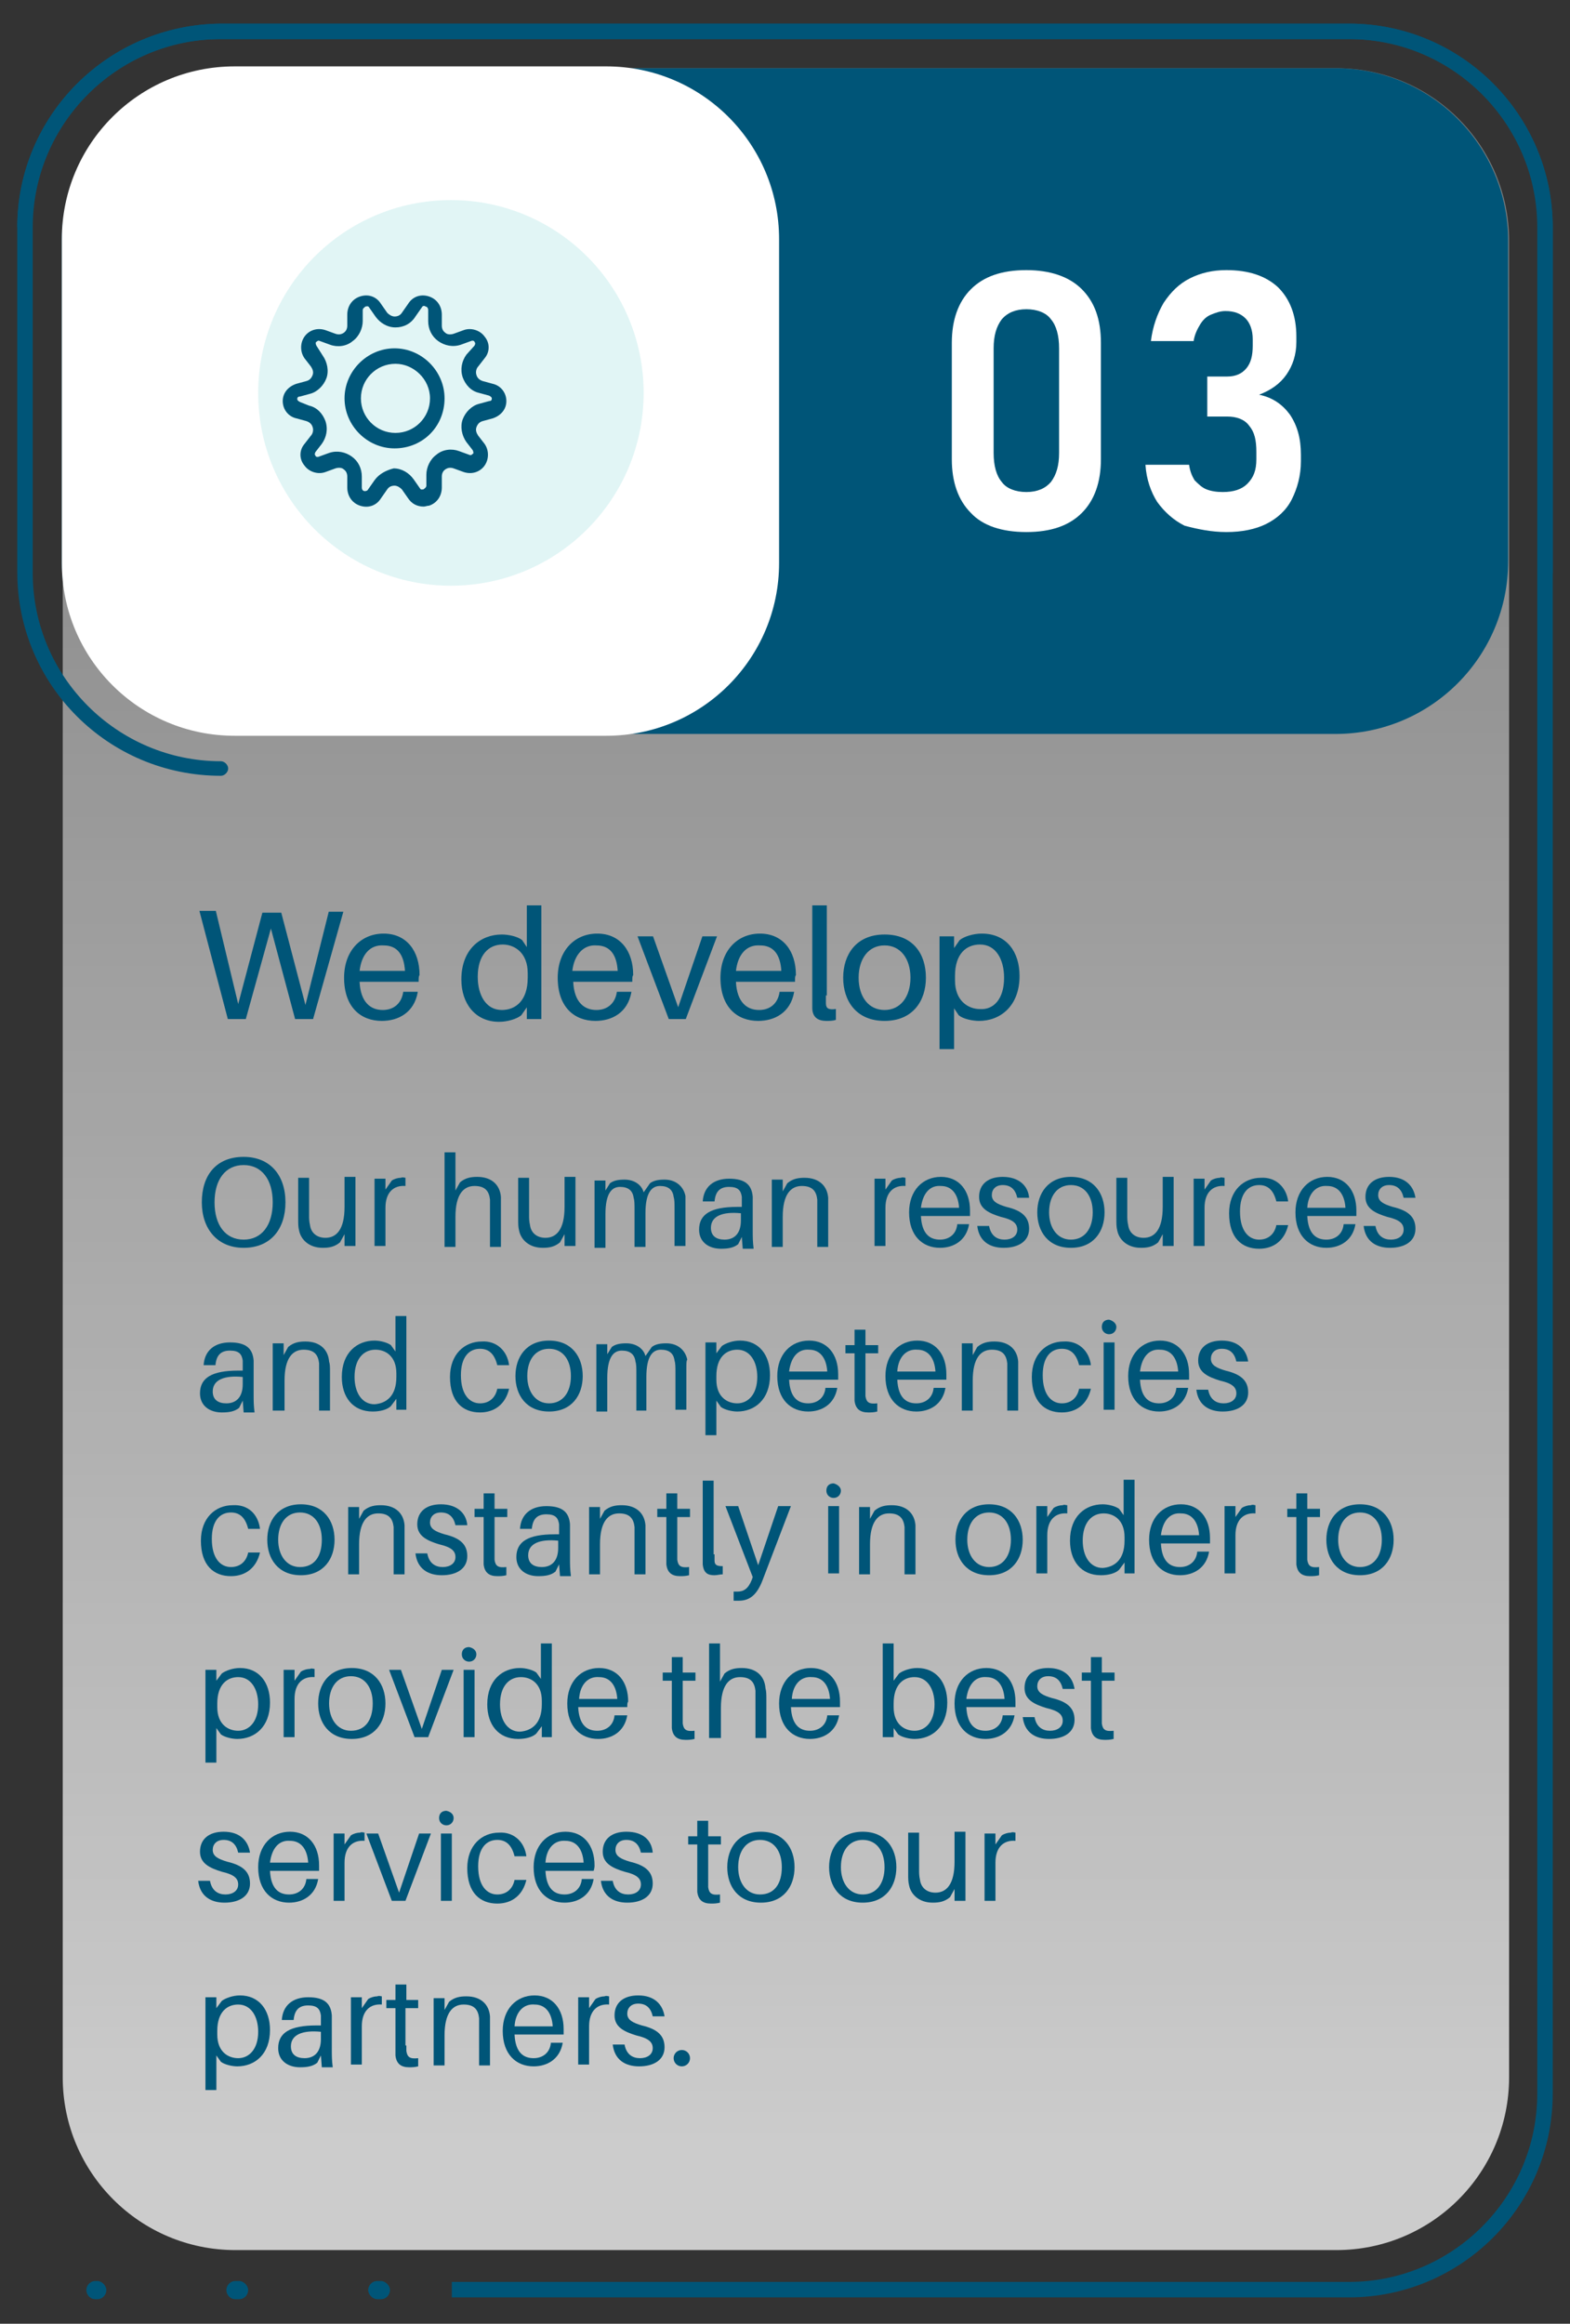<?xml version="1.0" encoding="utf-8"?>
<!-- Generator: Adobe Illustrator 27.0.0, SVG Export Plug-In . SVG Version: 6.00 Build 0)  -->
<svg version="1.1" id="Layer_1" xmlns="http://www.w3.org/2000/svg" xmlns:xlink="http://www.w3.org/1999/xlink" x="0px" y="0px"
	 viewBox="0 0 172.7 255.5" style="enable-background:new 0 0 172.7 255.5;" xml:space="preserve">
<rect x="0" y="0" width="172.7" height="255.5" fill="#333333" stroke="none"/>
<style type="text/css">
	.st0{opacity:0.75;fill:url(#SVGID_1_);enable-background:new    ;}
	.st1{fill:#005578;}
	.st2{fill:#FFFFFF;}
	.st3{fill:none;}
	.st4{enable-background:new    ;}
	.st5{fill:none;stroke:#005578;stroke-width:0.1;stroke-miterlimit:10;}
	.st6{opacity:0.12;fill:#00ACA9;enable-background:new    ;}
</style>
<g>
	
		<linearGradient id="SVGID_1_" gradientUnits="userSpaceOnUse" x1="86.337" y1="19.711" x2="86.337" y2="465.92" gradientTransform="matrix(1 0 0 -1 0.113 256)">
		<stop  offset="0" style="stop-color:#FFFFFF"/>
		<stop  offset="1" style="stop-color:#FFFFFF;stop-opacity:0"/>
	</linearGradient>
	<path class="st0" d="M25.9,247.4H147c10.5,0,19-8.5,19-19V26.5c0-10.5-8.5-19-19-19H25.9c-10.5,0-19,8.5-19,19v201.9
		C6.9,238.9,15.4,247.4,25.9,247.4z"/>
	<path class="st1" d="M25.8,80.7h121.1c10.5,0,19-8.5,19-19V26.5c0-10.5-8.5-19-19-19H25.8c-10.5,0-19,8.5-19,19v35.2
		C6.8,72.2,15.3,80.7,25.8,80.7z"/>
	<g>
		<path class="st2" d="M112.9,58.5c2.7,0,4.7-0.7,6.1-2.1c1.4-1.4,2.1-3.4,2.1-5.9V37.7c0-2.6-0.7-4.5-2.1-5.9s-3.5-2.1-6.1-2.1
			c-2.7,0-4.7,0.7-6.1,2.1s-2.1,3.4-2.1,5.9v12.8c0,2.5,0.7,4.5,2.1,5.9C108.1,57.8,110.2,58.5,112.9,58.5z M112.9,54.1
			c-1.2,0-2.2-0.4-2.7-1.1c-0.6-0.7-0.9-1.8-0.9-3.2V38.3c0-1.4,0.3-2.4,0.9-3.2c0.6-0.7,1.5-1.1,2.7-1.1s2.2,0.4,2.7,1.1
			c0.6,0.7,0.9,1.8,0.9,3.2v11.5c0,1.4-0.3,2.4-0.9,3.2C115,53.7,114.1,54.1,112.9,54.1z"/>
		<path class="st2" d="M134.9,58.5c1.7,0,3.2-0.3,4.4-0.9c1.2-0.6,2.2-1.5,2.8-2.7s1-2.6,1-4.2V50c0-1.8-0.4-3.2-1.2-4.4
			c-0.8-1.1-1.9-1.9-3.4-2.2c1.3-0.5,2.3-1.2,3-2.2s1.1-2.2,1.1-3.6V37c0-2.3-0.7-4.1-2-5.4c-1.4-1.3-3.3-1.9-5.7-1.9
			c-1.5,0-2.8,0.3-4,0.9s-2.1,1.5-2.9,2.7c-0.7,1.2-1.2,2.6-1.4,4.2h4.7c0.1-0.7,0.4-1.3,0.7-1.8s0.7-0.9,1.2-1.1
			c0.5-0.2,1-0.4,1.6-0.4c1,0,1.7,0.3,2.2,0.8s0.8,1.3,0.8,2.3V38c0,1.1-0.2,1.9-0.7,2.5s-1.2,0.9-2.1,0.9h-2.2v4.4h2.2
			c1,0,1.9,0.3,2.4,1c0.6,0.7,0.8,1.6,0.8,2.9v0.8c0,1.2-0.3,2-1,2.7c-0.6,0.6-1.5,0.9-2.7,0.9c-0.7,0-1.3-0.1-1.8-0.3
			s-0.9-0.6-1.3-1c-0.3-0.5-0.5-1-0.6-1.7H126c0.1,1.6,0.6,3,1.3,4.1c0.8,1.1,1.8,2,3,2.6C131.8,58.2,133.3,58.5,134.9,58.5z"/>
	</g>
	<g>
		<g>
			<g>
				<path class="st1" d="M49.7,252.6h98.7c12.3,0,22.4-10,22.4-22.4V25c0-12.3-10-22.4-22.4-22.4H24.3C11.9,2.7,1.9,12.7,1.9,25h1.6
					c0-11.4,9.3-20.7,20.7-20.7h124.2c11.4,0,20.7,9.3,20.7,20.7v205.2c0,11.4-9.3,20.7-20.7,20.7H49.7V252.6z"/>
			</g>
		</g>
	</g>
	<g>
		<g>
			<g>
				<g>
					<path class="st1" d="M10.5,252.8h0.2c0.6,0,1-0.5,1-1s-0.5-1-1-1h-0.2c-0.6,0-1,0.5-1,1S9.9,252.8,10.5,252.8z"/>
				</g>
			</g>
			<g>
				<g>
					<g>
						<path class="st1" d="M25.9,252.8h0.4c0.6,0,1-0.5,1-1s-0.5-1-1-1h-0.4c-0.6,0-1,0.5-1,1S25.3,252.8,25.9,252.8z M41.5,252.8
							h0.4c0.6,0,1-0.5,1-1s-0.5-1-1-1h-0.4c-0.6,0-1,0.5-1,1S41,252.8,41.5,252.8z"/>
					</g>
				</g>
			</g>
		</g>
	</g>
	<path class="st2" d="M25.8,80.9h40.9c10.5,0,19-8.5,19-19V26.3c0-10.5-8.5-19-19-19H25.8c-10.5,0-19,8.5-19,19v35.6
		C6.8,72.4,15.3,80.9,25.8,80.9z"/>
	<g>
		<g>
			<g>
				<path class="st1" d="M24.3,85.3c0.4,0,0.8-0.4,0.8-0.8s-0.4-0.8-0.8-0.8C12.9,83.7,3.6,74.4,3.6,63V25
					c0-11.4,9.3-20.7,20.7-20.7h124.2c11.4,0,20.7,9.3,20.7,20.7v37.9c0,0.4,0.4,0.8,0.8,0.8s0.8-0.4,0.8-0.8V25
					c0-12.3-10-22.4-22.4-22.4H24.3C11.9,2.7,1.9,12.7,1.9,25v37.9C1.9,75.3,11.9,85.3,24.3,85.3z"/>
			</g>
		</g>
	</g>
	<g>
		<rect x="21.6" y="126.7" class="st3" width="136.7" height="112.4"/>
		<g class="st4">
			<path class="st1" d="M31.4,132.2c0,2.9-1.6,5-4.6,5c-2.9,0-4.6-2.1-4.6-5c0-3,1.6-5,4.6-5C29.7,127.2,31.4,129.2,31.4,132.2z
				 M30,132.2c0-2.5-1.2-4.1-3.2-4.1c-2,0-3.2,1.6-3.2,4.1c0,2.5,1.2,4.1,3.2,4.1C28.8,136.3,30,134.7,30,132.2z"/>
			<path class="st1" d="M39.1,137h-1.2v-1.3l-0.5,0.9c-0.6,0.5-1.2,0.6-1.9,0.6c-1.5,0-2.4-0.9-2.6-1.9c-0.1-0.4-0.1-0.7-0.1-1.3
				v-4.5H34v4.2c0,0.2,0,0.6,0.1,1c0.1,0.8,0.7,1.4,1.7,1.4c1.2,0,2.1-0.9,2.1-3.4v-3.3h1.2V137z"/>
			<path class="st1" d="M44.6,129.5v0.9c-1.3-0.1-2.2,0.7-2.2,2.4v4.2h-1.2v-7.4h1.2v1.2l0.7-1c0.3-0.2,0.7-0.3,1-0.3
				C44.3,129.4,44.5,129.5,44.6,129.5z"/>
			<path class="st1" d="M55.1,132.9v4.2h-1.2v-4.1c0-0.4,0-0.7,0-1.1c-0.1-0.9-0.5-1.5-1.7-1.5c-1.2,0-2.1,0.9-2.1,3.4v3.3h-1.2
				v-10.4h1.2v4.2l0.5-0.9c0.6-0.5,1.2-0.6,1.9-0.6c1.6,0,2.5,0.9,2.6,2.2C55.1,132,55.1,132.3,55.1,132.9z"/>
			<path class="st1" d="M63.3,137h-1.2v-1.3l-0.5,0.9c-0.6,0.5-1.2,0.6-1.9,0.6c-1.5,0-2.4-0.9-2.6-1.9c-0.1-0.4-0.1-0.7-0.1-1.3
				v-4.5h1.2v4.2c0,0.2,0,0.6,0.1,1c0.1,0.8,0.7,1.4,1.7,1.4c1.2,0,2.1-0.9,2.1-3.4v-3.3h1.2V137z"/>
			<path class="st1" d="M75.4,132.5v4.5h-1.2v-4c0-0.7,0-1.1-0.1-1.4c-0.1-0.8-0.6-1.2-1.5-1.2c-0.9,0-1.6,0.7-1.6,3v3.7h-1.2v-4
				c0-0.7,0-1.1-0.1-1.4c-0.1-0.8-0.6-1.2-1.5-1.2c-0.9,0-1.6,0.7-1.6,3v3.7h-1.2v-7.4h1.2v1.1l0.5-0.8c0.4-0.3,0.9-0.4,1.6-0.4
				c1.1,0,1.9,0.6,2.1,1.4l0.7-1c0.4-0.3,0.9-0.4,1.6-0.4c1.3,0,2.1,0.8,2.3,1.8C75.4,131.6,75.4,131.9,75.4,132.5z"/>
			<path class="st1" d="M81.6,136l-0.4,0.8c-0.5,0.4-1.1,0.5-1.9,0.5c-1.3,0-2.4-0.7-2.4-2.1c0-1.7,1.3-2.5,4.2-2.5h0.5v-0.2
				c0-0.3,0-0.6,0-0.9c-0.1-0.7-0.4-1.1-1.4-1.1c-1,0-1.5,0.5-1.6,1.6h-1.3c0.1-1.6,1.2-2.5,2.9-2.5c1.8,0,2.5,0.7,2.6,2
				c0,0.3,0,0.7,0,1v2.8c0,0.6,0,1.1,0.1,1.9h-1.2L81.6,136z M81.5,134.2v-0.8c-2-0.2-3.3,0.3-3.3,1.6c0,0.9,0.6,1.3,1.5,1.3
				C80.8,136.3,81.5,135.6,81.5,134.2z"/>
			<path class="st1" d="M91.1,132.9v4.2h-1.2v-4.1c0-0.4,0-0.7,0-1.1c-0.1-0.9-0.5-1.5-1.7-1.5c-1.2,0-2.1,0.9-2.1,3.4v3.3h-1.2
				v-7.4h1.2v1.3l0.5-0.9c0.6-0.5,1.2-0.6,1.9-0.6c1.6,0,2.5,0.9,2.6,2.2C91.1,132,91.1,132.3,91.1,132.9z"/>
			<path class="st1" d="M99.6,129.5v0.9c-1.3-0.1-2.2,0.7-2.2,2.4v4.2h-1.2v-7.4h1.2v1.2l0.7-1c0.3-0.2,0.7-0.3,1-0.3
				C99.3,129.4,99.5,129.5,99.6,129.5z"/>
			<path class="st1" d="M106.7,133.7h-5.4c0.1,2,1,2.6,2.1,2.6c1,0,1.8-0.6,1.9-1.7h1.3c-0.3,1.8-1.7,2.6-3.2,2.6
				c-1.9,0-3.4-1.3-3.4-3.9c0-2.4,1.5-3.9,3.5-3.9c2,0,3.2,1.5,3.2,3.7C106.7,133.2,106.7,133.4,106.7,133.7z M101.3,132.8h4.2
				c-0.1-1.5-0.8-2.4-2-2.4C102.3,130.3,101.5,131.2,101.3,132.8z"/>
			<path class="st1" d="M113.2,131.7h-1.3c-0.2-0.9-0.7-1.4-1.6-1.4c-0.8,0-1.2,0.5-1.2,1.1c0,0.7,0.6,1,1.6,1.3
				c1.7,0.4,2.5,1.1,2.5,2.4c0,1.4-1.2,2.1-2.8,2.1c-1.5,0-2.7-0.7-2.9-2.4h1.3c0.2,1.1,0.9,1.5,1.7,1.5c0.8,0,1.4-0.4,1.4-1.1
				c0-0.7-0.5-1.1-1.8-1.4c-1.3-0.4-2.4-0.9-2.4-2.2c0-1.4,1-2.2,2.6-2.2C112.1,129.4,113.1,130.4,113.2,131.7z"/>
			<path class="st1" d="M121.5,133.3c0,2.1-1.2,3.9-3.7,3.9s-3.7-1.8-3.7-3.9c0-2.1,1.2-3.9,3.7-3.9S121.5,131.2,121.5,133.3z
				 M120.2,133.3c0-1.8-0.9-3-2.4-3s-2.4,1.2-2.4,3c0,1.7,0.9,3,2.4,3S120.2,135.1,120.2,133.3z"/>
			<path class="st1" d="M129.1,137h-1.2v-1.3l-0.5,0.9c-0.6,0.5-1.2,0.6-1.9,0.6c-1.5,0-2.4-0.9-2.6-1.9c-0.1-0.4-0.1-0.7-0.1-1.3
				v-4.5h1.2v4.2c0,0.2,0,0.6,0.1,1c0.1,0.8,0.7,1.4,1.7,1.4c1.2,0,2.1-0.9,2.1-3.4v-3.3h1.2V137z"/>
			<path class="st1" d="M134.7,129.5v0.9c-1.3-0.1-2.2,0.7-2.2,2.4v4.2h-1.2v-7.4h1.2v1.2l0.7-1c0.3-0.2,0.7-0.3,1-0.3
				C134.3,129.4,134.5,129.5,134.7,129.5z"/>
			<path class="st1" d="M141.7,132.1h-1.3c-0.3-1.2-0.9-1.8-1.9-1.8c-1.2,0-2.1,0.9-2.1,2.9c0,2.2,1,3.1,2.1,3.1
				c1,0,1.7-0.6,1.9-1.6h1.3c-0.4,1.7-1.6,2.6-3.2,2.6c-1.9,0-3.3-1.2-3.3-3.9c0-2.5,1.6-3.9,3.5-3.9
				C140.3,129.4,141.5,130.5,141.7,132.1z"/>
			<path class="st1" d="M149.2,133.7h-5.4c0.1,2,1,2.6,2.1,2.6c1,0,1.8-0.6,1.9-1.7h1.3c-0.3,1.8-1.7,2.6-3.2,2.6
				c-1.9,0-3.4-1.3-3.4-3.9c0-2.4,1.5-3.9,3.5-3.9c2,0,3.2,1.5,3.2,3.7C149.2,133.2,149.2,133.4,149.2,133.7z M143.8,132.8h4.2
				c-0.1-1.5-0.8-2.4-2-2.4C144.8,130.3,143.9,131.2,143.8,132.8z"/>
			<path class="st1" d="M155.7,131.7h-1.3c-0.2-0.9-0.7-1.4-1.6-1.4c-0.8,0-1.2,0.5-1.2,1.1c0,0.7,0.6,1,1.6,1.3
				c1.7,0.4,2.5,1.1,2.5,2.4c0,1.4-1.2,2.1-2.8,2.1c-1.5,0-2.7-0.7-2.9-2.4h1.3c0.2,1.1,0.9,1.5,1.7,1.5c0.8,0,1.4-0.4,1.4-1.1
				c0-0.7-0.5-1.1-1.8-1.4c-1.3-0.4-2.4-0.9-2.4-2.2c0-1.4,1-2.2,2.6-2.2C154.6,129.4,155.5,130.4,155.7,131.7z"/>
		</g>
		<g class="st4">
			<path class="st1" d="M26.7,154l-0.4,0.8c-0.5,0.4-1.1,0.5-1.9,0.5c-1.3,0-2.4-0.7-2.4-2.1c0-1.7,1.3-2.5,4.2-2.5h0.5v-0.2
				c0-0.3,0-0.6,0-0.9c-0.1-0.7-0.4-1.1-1.4-1.1c-1,0-1.5,0.5-1.6,1.6h-1.3c0.1-1.6,1.2-2.5,2.9-2.5c1.8,0,2.5,0.7,2.6,2
				c0,0.3,0,0.7,0,1v2.8c0,0.6,0,1.1,0.1,1.9h-1.2L26.7,154z M26.7,152.2v-0.8c-2-0.2-3.3,0.3-3.3,1.6c0,0.9,0.6,1.3,1.5,1.3
				C26,154.3,26.7,153.6,26.7,152.2z"/>
			<path class="st1" d="M36.3,150.9v4.2h-1.2v-4.1c0-0.4,0-0.7,0-1.1c-0.1-0.9-0.5-1.5-1.7-1.5c-1.2,0-2.1,0.9-2.1,3.4v3.3H30v-7.4
				h1.2v1.3l0.5-0.9c0.6-0.5,1.2-0.6,1.9-0.6c1.6,0,2.5,0.9,2.6,2.2C36.3,150,36.3,150.3,36.3,150.9z"/>
			<path class="st1" d="M44.8,155h-1.2v-1.2l-0.6,0.8c-0.4,0.4-1.2,0.6-2,0.6c-2.2,0-3.4-1.6-3.4-3.8c0-2.7,1.7-4,3.6-4
				c0.6,0,1.4,0.2,1.8,0.5l0.5,0.7v-3.9h1.2V155z M43.6,151.4V151c0-1.9-1.2-2.6-2.3-2.6c-1.3,0-2.3,1-2.3,3c0,1.7,0.8,3,2.2,3
				C42.5,154.3,43.6,153.5,43.6,151.4z"/>
			<path class="st1" d="M56,150.1h-1.3c-0.3-1.2-0.9-1.8-1.9-1.8c-1.2,0-2.1,0.9-2.1,2.9c0,2.2,1,3.1,2.1,3.1c1,0,1.7-0.6,1.9-1.6
				h1.3c-0.4,1.7-1.6,2.6-3.2,2.6c-1.9,0-3.3-1.2-3.3-3.9c0-2.5,1.6-3.9,3.5-3.9C54.6,147.4,55.8,148.5,56,150.1z"/>
			<path class="st1" d="M64.1,151.3c0,2.1-1.2,3.9-3.7,3.9s-3.7-1.8-3.7-3.9c0-2.1,1.2-3.9,3.7-3.9S64.1,149.2,64.1,151.3z
				 M62.8,151.3c0-1.8-0.9-3-2.4-3s-2.4,1.2-2.4,3c0,1.7,0.9,3,2.4,3S62.8,153.1,62.8,151.3z"/>
			<path class="st1" d="M75.5,150.5v4.5h-1.2v-4c0-0.7,0-1.1-0.1-1.4c-0.1-0.8-0.6-1.2-1.5-1.2c-0.9,0-1.6,0.7-1.6,3v3.7H70v-4
				c0-0.7,0-1.1-0.1-1.4c-0.1-0.8-0.6-1.2-1.5-1.2c-0.9,0-1.6,0.7-1.6,3v3.7h-1.2v-7.4h1.2v1.1l0.5-0.8c0.4-0.3,0.9-0.4,1.6-0.4
				c1.1,0,1.9,0.6,2.1,1.4l0.7-1c0.4-0.3,0.9-0.4,1.6-0.4c1.3,0,2.1,0.8,2.3,1.8C75.5,149.6,75.5,149.9,75.5,150.5z"/>
			<path class="st1" d="M84.7,151.2c0,2.7-1.7,4-3.6,4c-0.6,0-1.4-0.2-1.8-0.5l-0.5-0.7v3.8h-1.2v-10.2h1.2v1.2l0.6-0.8
				c0.4-0.3,1.2-0.6,2-0.6C83.5,147.4,84.7,149,84.7,151.2z M83.3,151.4c0-1.7-0.8-3-2.2-3c-1.2,0-2.3,0.8-2.3,2.9v0.4
				c0,1.9,1.2,2.6,2.3,2.6C82.3,154.3,83.3,153.3,83.3,151.4z"/>
			<path class="st1" d="M92.2,151.7h-5.4c0.1,2,1,2.6,2.1,2.6c1,0,1.8-0.6,1.9-1.7h1.3c-0.3,1.8-1.7,2.6-3.2,2.6
				c-1.9,0-3.4-1.3-3.4-3.9c0-2.4,1.5-3.9,3.5-3.9c2,0,3.2,1.5,3.2,3.7C92.2,151.2,92.2,151.4,92.2,151.7z M86.8,150.8H91
				c-0.1-1.5-0.8-2.4-2-2.4C87.8,148.3,87,149.2,86.8,150.8z"/>
			<path class="st1" d="M95.2,152.9c0,0.3,0,0.4,0,0.6c0.1,0.7,0.4,0.9,1.3,0.8v0.9c-0.4,0.1-0.7,0.1-1,0.1c-0.9,0-1.4-0.4-1.5-1.3
				c0-0.2,0-0.5,0-0.9v-4.3h-1v-0.9h1v-1.7h1.2v1.7h1.4v0.9h-1.4V152.9z"/>
			<path class="st1" d="M104.1,151.7h-5.4c0.1,2,1,2.6,2.1,2.6c1,0,1.8-0.6,1.9-1.7h1.3c-0.3,1.8-1.7,2.6-3.2,2.6
				c-1.9,0-3.4-1.3-3.4-3.9c0-2.4,1.5-3.9,3.5-3.9c2,0,3.2,1.5,3.2,3.7C104.1,151.2,104.1,151.4,104.1,151.7z M98.7,150.8h4.2
				c-0.1-1.5-0.8-2.4-2-2.4C99.7,148.3,98.8,149.2,98.7,150.8z"/>
			<path class="st1" d="M112,150.9v4.2h-1.2v-4.1c0-0.4,0-0.7,0-1.1c-0.1-0.9-0.5-1.5-1.7-1.5c-1.2,0-2.1,0.9-2.1,3.4v3.3h-1.2v-7.4
				h1.2v1.3l0.5-0.9c0.6-0.5,1.2-0.6,1.9-0.6c1.6,0,2.5,0.9,2.6,2.2C112,150,112,150.3,112,150.9z"/>
			<path class="st1" d="M120,150.1h-1.3c-0.3-1.2-0.9-1.8-1.9-1.8c-1.2,0-2.1,0.9-2.1,2.9c0,2.2,1,3.1,2.1,3.1c1,0,1.7-0.6,1.9-1.6
				h1.3c-0.4,1.7-1.6,2.6-3.2,2.6c-1.9,0-3.3-1.2-3.3-3.9c0-2.5,1.6-3.9,3.5-3.9C118.6,147.4,119.8,148.5,120,150.1z"/>
			<path class="st1" d="M122.8,145.9c0,0.4-0.3,0.8-0.8,0.8c-0.4,0-0.8-0.3-0.8-0.8s0.3-0.8,0.8-0.8
				C122.4,145.2,122.8,145.5,122.8,145.9z M121.4,155v-7.4h1.2v7.4H121.4z"/>
			<path class="st1" d="M130.8,151.7h-5.4c0.1,2,1,2.6,2.1,2.6c1,0,1.8-0.6,1.9-1.7h1.3c-0.3,1.8-1.7,2.6-3.2,2.6
				c-1.9,0-3.4-1.3-3.4-3.9c0-2.4,1.5-3.9,3.5-3.9c2,0,3.2,1.5,3.2,3.7C130.8,151.2,130.8,151.4,130.8,151.7z M125.4,150.8h4.2
				c-0.1-1.5-0.8-2.4-2-2.4C126.4,148.3,125.6,149.2,125.4,150.8z"/>
			<path class="st1" d="M137.3,149.7H136c-0.2-0.9-0.7-1.4-1.6-1.4c-0.8,0-1.2,0.5-1.2,1.1c0,0.7,0.6,1,1.6,1.3
				c1.7,0.4,2.5,1.1,2.5,2.4c0,1.4-1.2,2.1-2.8,2.1c-1.5,0-2.7-0.7-2.9-2.4h1.3c0.2,1.1,0.9,1.5,1.7,1.5c0.8,0,1.4-0.4,1.4-1.1
				c0-0.7-0.5-1.1-1.8-1.4c-1.3-0.4-2.4-0.9-2.4-2.2c0-1.4,1-2.2,2.6-2.2C136.2,147.4,137.1,148.4,137.3,149.7z"/>
		</g>
		<g class="st4">
			<path class="st1" d="M28.6,168.1h-1.3c-0.3-1.2-0.9-1.8-1.9-1.8c-1.2,0-2.1,0.9-2.1,2.9c0,2.2,1,3.1,2.1,3.1c1,0,1.7-0.6,1.9-1.6
				h1.3c-0.4,1.7-1.6,2.6-3.2,2.6c-1.9,0-3.3-1.2-3.3-3.9c0-2.5,1.6-3.9,3.5-3.9C27.3,165.4,28.4,166.5,28.6,168.1z"/>
			<path class="st1" d="M36.8,169.3c0,2.1-1.2,3.9-3.7,3.9c-2.5,0-3.7-1.8-3.7-3.9c0-2.1,1.2-3.9,3.7-3.9
				C35.6,165.4,36.8,167.2,36.8,169.3z M35.4,169.3c0-1.8-0.9-3-2.4-3c-1.5,0-2.4,1.2-2.4,3c0,1.7,0.9,3,2.4,3
				C34.6,172.3,35.4,171.1,35.4,169.3z"/>
			<path class="st1" d="M44.5,168.9v4.2h-1.2v-4.1c0-0.4,0-0.7,0-1.1c-0.1-0.9-0.5-1.5-1.7-1.5c-1.2,0-2.1,0.9-2.1,3.4v3.3h-1.2
				v-7.4h1.2v1.3l0.5-0.9c0.6-0.5,1.2-0.6,1.9-0.6c1.6,0,2.5,0.9,2.6,2.2C44.5,168,44.5,168.3,44.5,168.9z"/>
			<path class="st1" d="M51.4,167.7h-1.3c-0.2-0.9-0.7-1.4-1.6-1.4c-0.8,0-1.2,0.5-1.2,1.1c0,0.7,0.6,1,1.6,1.3
				c1.7,0.4,2.5,1.1,2.5,2.4c0,1.4-1.2,2.1-2.8,2.1c-1.5,0-2.7-0.7-2.9-2.4h1.3c0.2,1.1,0.9,1.5,1.7,1.5c0.8,0,1.4-0.4,1.4-1.1
				c0-0.7-0.5-1.1-1.8-1.4c-1.3-0.4-2.4-0.9-2.4-2.2c0-1.4,1-2.2,2.6-2.2C50.3,165.4,51.3,166.4,51.4,167.7z"/>
			<path class="st1" d="M54.4,170.9c0,0.3,0,0.4,0,0.6c0.1,0.7,0.4,0.9,1.3,0.8v0.9c-0.4,0.1-0.7,0.1-1,0.1c-0.9,0-1.4-0.4-1.5-1.3
				c0-0.2,0-0.5,0-0.9v-4.3h-1v-0.9h1v-1.7h1.2v1.7h1.4v0.9h-1.4V170.9z"/>
			<path class="st1" d="M61.5,172l-0.4,0.8c-0.5,0.4-1.1,0.5-1.9,0.5c-1.3,0-2.4-0.7-2.4-2.1c0-1.7,1.3-2.5,4.2-2.5h0.5v-0.2
				c0-0.3,0-0.6,0-0.9c-0.1-0.7-0.4-1.1-1.4-1.1c-1,0-1.5,0.5-1.6,1.6h-1.3c0.1-1.6,1.2-2.5,2.9-2.5c1.8,0,2.5,0.7,2.6,2
				c0,0.3,0,0.7,0,1v2.8c0,0.6,0,1.1,0.1,1.9h-1.2L61.5,172z M61.4,170.2v-0.8c-2-0.2-3.3,0.3-3.3,1.6c0,0.9,0.6,1.3,1.5,1.3
				C60.7,172.3,61.4,171.6,61.4,170.2z"/>
			<path class="st1" d="M71,168.9v4.2h-1.2v-4.1c0-0.4,0-0.7,0-1.1c-0.1-0.9-0.5-1.5-1.7-1.5c-1.2,0-2.1,0.9-2.1,3.4v3.3h-1.2v-7.4
				H66v1.3l0.5-0.9c0.6-0.5,1.2-0.6,1.9-0.6c1.6,0,2.5,0.9,2.6,2.2C71,168,71,168.3,71,168.9z"/>
			<path class="st1" d="M74.5,170.9c0,0.3,0,0.4,0,0.6c0.1,0.7,0.4,0.9,1.3,0.8v0.9c-0.4,0.1-0.7,0.1-1,0.1c-0.9,0-1.4-0.4-1.5-1.3
				c0-0.2,0-0.5,0-0.9v-4.3h-1v-0.9h1v-1.7h1.2v1.7h1.4v0.9h-1.4V170.9z"/>
			<path class="st1" d="M78.6,170.9c0,0.2,0,0.5,0,0.7c0,0.5,0.3,0.6,0.9,0.6v0.9c-0.3,0-0.6,0.1-0.9,0.1c-0.7,0-1.2-0.2-1.3-1.2
				c0-0.3,0-0.6,0-1v-8.2h1.2V170.9z"/>
			<path class="st1" d="M83.9,173.7c-0.6,1.6-1.4,2.3-2.6,2.3c-0.3,0-0.4,0-0.6,0v-1c0.2,0,0.3,0,0.4,0c0.7,0,1.2-0.3,1.6-1.3
				l0.1-0.3l-3-7.8h1.4l2.2,6.5l2.2-6.5H87L83.9,173.7z"/>
			<path class="st1" d="M92.5,163.9c0,0.4-0.3,0.8-0.8,0.8c-0.4,0-0.8-0.3-0.8-0.8s0.3-0.8,0.8-0.8
				C92.1,163.2,92.5,163.5,92.5,163.9z M91.1,173v-7.4h1.2v7.4H91.1z"/>
			<path class="st1" d="M100.7,168.9v4.2h-1.2v-4.1c0-0.4,0-0.7,0-1.1c-0.1-0.9-0.5-1.5-1.7-1.5c-1.2,0-2.1,0.9-2.1,3.4v3.3h-1.2
				v-7.4h1.2v1.3l0.5-0.9c0.6-0.5,1.2-0.6,1.9-0.6c1.6,0,2.5,0.9,2.6,2.2C100.7,168,100.7,168.3,100.7,168.9z"/>
			<path class="st1" d="M112.5,169.3c0,2.1-1.2,3.9-3.7,3.9s-3.7-1.8-3.7-3.9c0-2.1,1.2-3.9,3.7-3.9S112.5,167.2,112.5,169.3z
				 M111.2,169.3c0-1.8-0.9-3-2.4-3s-2.4,1.2-2.4,3c0,1.7,0.9,3,2.4,3S111.2,171.1,111.2,169.3z"/>
			<path class="st1" d="M117.4,165.5v0.9c-1.3-0.1-2.2,0.7-2.2,2.4v4.2H114v-7.4h1.2v1.2l0.7-1c0.3-0.2,0.7-0.3,1-0.3
				C117.1,165.4,117.2,165.5,117.4,165.5z"/>
			<path class="st1" d="M124.9,173h-1.2v-1.2l-0.6,0.8c-0.4,0.4-1.2,0.6-2,0.6c-2.2,0-3.4-1.6-3.4-3.8c0-2.7,1.7-4,3.6-4
				c0.6,0,1.4,0.2,1.8,0.5l0.5,0.7v-3.9h1.2V173z M123.7,169.4V169c0-1.9-1.2-2.6-2.3-2.6c-1.3,0-2.3,1-2.3,3c0,1.7,0.8,3,2.2,3
				C122.6,172.3,123.7,171.5,123.7,169.4z"/>
			<path class="st1" d="M133.1,169.7h-5.4c0.1,2,1,2.6,2.1,2.6c1,0,1.8-0.6,1.9-1.7h1.3c-0.3,1.8-1.7,2.6-3.2,2.6
				c-1.9,0-3.4-1.3-3.4-3.9c0-2.4,1.5-3.9,3.5-3.9c2,0,3.2,1.5,3.2,3.7C133.1,169.2,133.1,169.4,133.1,169.7z M127.7,168.8h4.2
				c-0.1-1.5-0.8-2.4-2-2.4C128.7,166.3,127.9,167.2,127.7,168.8z"/>
			<path class="st1" d="M138.1,165.5v0.9c-1.3-0.1-2.2,0.7-2.2,2.4v4.2h-1.2v-7.4h1.2v1.2l0.7-1c0.3-0.2,0.7-0.3,1-0.3
				C137.8,165.4,138,165.5,138.1,165.5z"/>
			<path class="st1" d="M143.8,170.9c0,0.3,0,0.4,0,0.6c0.1,0.7,0.4,0.9,1.3,0.8v0.9c-0.4,0.1-0.7,0.1-1,0.1c-0.9,0-1.4-0.4-1.5-1.3
				c0-0.2,0-0.5,0-0.9v-4.3h-1v-0.9h1v-1.7h1.2v1.7h1.4v0.9h-1.4V170.9z"/>
			<path class="st1" d="M153.3,169.3c0,2.1-1.2,3.9-3.7,3.9s-3.7-1.8-3.7-3.9c0-2.1,1.2-3.9,3.7-3.9S153.3,167.2,153.3,169.3z
				 M152,169.3c0-1.8-0.9-3-2.4-3s-2.4,1.2-2.4,3c0,1.7,0.9,3,2.4,3S152,171.1,152,169.3z"/>
		</g>
		<g class="st4">
			<path class="st1" d="M29.7,187.2c0,2.7-1.7,4-3.6,4c-0.6,0-1.4-0.2-1.8-0.5l-0.5-0.7v3.8h-1.2v-10.2h1.2v1.2l0.6-0.8
				c0.4-0.3,1.2-0.6,2-0.6C28.5,183.4,29.7,185,29.7,187.2z M28.4,187.4c0-1.7-0.8-3-2.2-3c-1.2,0-2.3,0.8-2.3,2.9v0.4
				c0,1.9,1.2,2.6,2.3,2.6C27.4,190.3,28.4,189.3,28.4,187.4z"/>
			<path class="st1" d="M34.6,183.5v0.9c-1.3-0.1-2.2,0.7-2.2,2.4v4.2h-1.2v-7.4h1.2v1.2l0.7-1c0.3-0.2,0.7-0.3,1-0.3
				C34.3,183.4,34.4,183.5,34.6,183.5z"/>
			<path class="st1" d="M42.4,187.3c0,2.1-1.2,3.9-3.7,3.9c-2.5,0-3.7-1.8-3.7-3.9c0-2.1,1.2-3.9,3.7-3.9
				C41.2,183.4,42.4,185.2,42.4,187.3z M41,187.3c0-1.8-0.9-3-2.4-3c-1.5,0-2.4,1.2-2.4,3c0,1.7,0.9,3,2.4,3
				C40.2,190.3,41,189.1,41,187.3z"/>
			<path class="st1" d="M47.1,191h-1.5l-2.8-7.4h1.3l2.3,6.5l2.2-6.5h1.3L47.1,191z"/>
			<path class="st1" d="M52.4,181.9c0,0.4-0.3,0.8-0.8,0.8c-0.4,0-0.8-0.3-0.8-0.8s0.3-0.8,0.8-0.8
				C52.1,181.2,52.4,181.5,52.4,181.9z M51,191v-7.4h1.2v7.4H51z"/>
			<path class="st1" d="M60.8,191h-1.2v-1.2l-0.6,0.8c-0.4,0.4-1.2,0.6-2,0.6c-2.2,0-3.4-1.6-3.4-3.8c0-2.7,1.7-4,3.6-4
				c0.6,0,1.4,0.2,1.8,0.5l0.5,0.7v-3.9h1.2V191z M59.6,187.4V187c0-1.9-1.2-2.6-2.3-2.6c-1.3,0-2.3,1-2.3,3c0,1.7,0.8,3,2.2,3
				C58.5,190.3,59.6,189.5,59.6,187.4z"/>
			<path class="st1" d="M69,187.7h-5.4c0.1,2,1,2.6,2.1,2.6c1,0,1.8-0.6,1.9-1.7H69c-0.3,1.8-1.7,2.6-3.2,2.6
				c-1.9,0-3.4-1.3-3.4-3.9c0-2.4,1.5-3.9,3.5-3.9c2,0,3.2,1.5,3.2,3.7C69,187.2,69,187.4,69,187.7z M63.7,186.8h4.2
				c-0.1-1.5-0.8-2.4-2-2.4C64.7,184.3,63.8,185.2,63.7,186.8z"/>
			<path class="st1" d="M75.1,188.9c0,0.3,0,0.4,0,0.6c0.1,0.7,0.4,0.9,1.3,0.8v0.9c-0.4,0.1-0.7,0.1-1,0.1c-0.9,0-1.4-0.4-1.5-1.3
				c0-0.2,0-0.5,0-0.9v-4.3h-1v-0.9h1v-1.7h1.2v1.7h1.4v0.9h-1.4V188.9z"/>
			<path class="st1" d="M84.3,186.9v4.2h-1.2v-4.1c0-0.4,0-0.7,0-1.1c-0.1-0.9-0.5-1.5-1.7-1.5c-1.2,0-2.1,0.9-2.1,3.4v3.3H78v-10.4
				h1.2v4.2l0.5-0.9c0.6-0.5,1.2-0.6,1.9-0.6c1.6,0,2.5,0.9,2.6,2.2C84.3,186,84.3,186.3,84.3,186.9z"/>
			<path class="st1" d="M92.4,187.7H87c0.1,2,1,2.6,2.1,2.6c1,0,1.8-0.6,1.9-1.7h1.3c-0.3,1.8-1.7,2.6-3.2,2.6
				c-1.9,0-3.4-1.3-3.4-3.9c0-2.4,1.5-3.9,3.5-3.9c2,0,3.2,1.5,3.2,3.7C92.4,187.2,92.4,187.4,92.4,187.7z M87.1,186.8h4.2
				c-0.1-1.5-0.8-2.4-2-2.4C88.1,184.3,87.2,185.2,87.1,186.8z"/>
			<path class="st1" d="M104.2,187.2c0,2.7-1.7,4-3.6,4c-0.6,0-1.4-0.2-1.8-0.5l-0.5-0.7v1h-1.2v-10.3h1.2v4.1l0.6-0.8
				c0.4-0.3,1.2-0.6,2-0.6C103,183.4,104.2,185,104.2,187.2z M102.8,187.4c0-1.7-0.8-3-2.2-3c-1.2,0-2.3,0.8-2.3,2.9v0.4
				c0,1.9,1.2,2.6,2.3,2.6C101.8,190.3,102.8,189.3,102.8,187.4z"/>
			<path class="st1" d="M111.7,187.7h-5.4c0.1,2,1,2.6,2.1,2.6c1,0,1.8-0.6,1.9-1.7h1.3c-0.3,1.8-1.7,2.6-3.2,2.6
				c-1.9,0-3.4-1.3-3.4-3.9c0-2.4,1.5-3.9,3.5-3.9c2,0,3.2,1.5,3.2,3.7C111.7,187.2,111.7,187.4,111.7,187.7z M106.3,186.8h4.2
				c-0.1-1.5-0.8-2.4-2-2.4C107.3,184.3,106.5,185.2,106.3,186.8z"/>
			<path class="st1" d="M118.2,185.7h-1.3c-0.2-0.9-0.7-1.4-1.6-1.4c-0.8,0-1.2,0.5-1.2,1.1c0,0.7,0.6,1,1.6,1.3
				c1.7,0.4,2.5,1.1,2.5,2.4c0,1.4-1.2,2.1-2.8,2.1c-1.5,0-2.7-0.7-2.9-2.4h1.3c0.2,1.1,0.9,1.5,1.7,1.5c0.8,0,1.4-0.4,1.4-1.1
				c0-0.7-0.5-1.1-1.8-1.4c-1.3-0.4-2.4-0.9-2.4-2.2c0-1.4,1-2.2,2.6-2.2C117.1,183.4,118,184.4,118.2,185.7z"/>
			<path class="st1" d="M121.2,188.9c0,0.3,0,0.4,0,0.6c0.1,0.7,0.4,0.9,1.3,0.8v0.9c-0.4,0.1-0.7,0.1-1,0.1c-0.9,0-1.4-0.4-1.5-1.3
				c0-0.2,0-0.5,0-0.9v-4.3h-1v-0.9h1v-1.7h1.2v1.7h1.4v0.9h-1.4V188.9z"/>
		</g>
		<g class="st4">
			<path class="st1" d="M27.5,203.7h-1.3c-0.2-0.9-0.7-1.4-1.6-1.4c-0.8,0-1.2,0.5-1.2,1.1c0,0.7,0.6,1,1.6,1.3
				c1.7,0.4,2.5,1.1,2.5,2.4c0,1.4-1.2,2.1-2.8,2.1c-1.5,0-2.7-0.7-2.9-2.4h1.3c0.2,1.1,0.9,1.5,1.7,1.5c0.8,0,1.4-0.4,1.4-1.1
				c0-0.7-0.5-1.1-1.8-1.4c-1.3-0.4-2.4-0.9-2.4-2.2c0-1.4,1-2.2,2.6-2.2C26.4,201.4,27.3,202.4,27.5,203.7z"/>
			<path class="st1" d="M35.1,205.7h-5.4c0.1,2,1,2.6,2.1,2.6c1,0,1.8-0.6,1.9-1.7H35c-0.3,1.8-1.7,2.6-3.2,2.6
				c-1.9,0-3.4-1.3-3.4-3.9c0-2.4,1.5-3.9,3.5-3.9c2,0,3.2,1.5,3.2,3.7C35.1,205.2,35.1,205.4,35.1,205.7z M29.7,204.8h4.2
				c-0.1-1.5-0.8-2.4-2-2.4C30.7,202.3,29.9,203.2,29.7,204.8z"/>
			<path class="st1" d="M40.1,201.5v0.9c-1.3-0.1-2.2,0.7-2.2,2.4v4.2h-1.2v-7.4h1.2v1.2l0.7-1c0.3-0.2,0.7-0.3,1-0.3
				C39.8,201.4,40,201.5,40.1,201.5z"/>
			<path class="st1" d="M44.6,209h-1.5l-2.8-7.4h1.3l2.3,6.5l2.2-6.5h1.3L44.6,209z"/>
			<path class="st1" d="M49.9,199.9c0,0.4-0.3,0.8-0.8,0.8c-0.4,0-0.8-0.3-0.8-0.8s0.3-0.8,0.8-0.8
				C49.6,199.2,49.9,199.5,49.9,199.9z M48.5,209v-7.4h1.2v7.4H48.5z"/>
			<path class="st1" d="M57.9,204.1h-1.3c-0.3-1.2-0.9-1.8-1.9-1.8c-1.2,0-2.1,0.9-2.1,2.9c0,2.2,1,3.1,2.1,3.1c1,0,1.7-0.6,1.9-1.6
				h1.3c-0.4,1.7-1.6,2.6-3.2,2.6c-1.9,0-3.3-1.2-3.3-3.9c0-2.5,1.6-3.9,3.5-3.9C56.5,201.4,57.7,202.5,57.9,204.1z"/>
			<path class="st1" d="M65.3,205.7H60c0.1,2,1,2.6,2.1,2.6c1,0,1.8-0.6,1.9-1.7h1.3c-0.3,1.8-1.7,2.6-3.2,2.6
				c-1.9,0-3.4-1.3-3.4-3.9c0-2.4,1.5-3.9,3.5-3.9c2,0,3.2,1.5,3.2,3.7C65.4,205.2,65.4,205.4,65.3,205.7z M60,204.8h4.2
				c-0.1-1.5-0.8-2.4-2-2.4C61,202.3,60.1,203.2,60,204.8z"/>
			<path class="st1" d="M71.8,203.7h-1.3c-0.2-0.9-0.7-1.4-1.6-1.4c-0.8,0-1.2,0.5-1.2,1.1c0,0.7,0.6,1,1.6,1.3
				c1.7,0.4,2.5,1.1,2.5,2.4c0,1.4-1.2,2.1-2.8,2.1c-1.5,0-2.7-0.7-2.9-2.4h1.3c0.2,1.1,0.9,1.5,1.7,1.5c0.8,0,1.4-0.4,1.4-1.1
				c0-0.7-0.5-1.1-1.8-1.4c-1.3-0.4-2.4-0.9-2.4-2.2c0-1.4,1-2.2,2.6-2.2C70.8,201.4,71.7,202.4,71.8,203.7z"/>
			<path class="st1" d="M77.9,206.9c0,0.3,0,0.4,0,0.6c0.1,0.7,0.4,0.9,1.3,0.8v0.9c-0.4,0.1-0.7,0.1-1,0.1c-0.9,0-1.4-0.4-1.5-1.3
				c0-0.2,0-0.5,0-0.9v-4.3h-1v-0.9h1v-1.7h1.2v1.7h1.4v0.9h-1.4V206.9z"/>
			<path class="st1" d="M87.4,205.3c0,2.1-1.2,3.9-3.7,3.9s-3.7-1.8-3.7-3.9c0-2.1,1.2-3.9,3.7-3.9S87.4,203.2,87.4,205.3z
				 M86,205.3c0-1.8-0.9-3-2.4-3c-1.5,0-2.4,1.2-2.4,3c0,1.7,0.9,3,2.4,3C85.2,208.3,86,207.1,86,205.3z"/>
			<path class="st1" d="M98.6,205.3c0,2.1-1.2,3.9-3.7,3.9s-3.7-1.8-3.7-3.9c0-2.1,1.2-3.9,3.7-3.9S98.6,203.2,98.6,205.3z
				 M97.3,205.3c0-1.8-0.9-3-2.4-3c-1.5,0-2.4,1.2-2.4,3c0,1.7,0.9,3,2.4,3C96.4,208.3,97.3,207.1,97.3,205.3z"/>
			<path class="st1" d="M106.2,209H105v-1.3l-0.5,0.9c-0.6,0.5-1.2,0.6-1.9,0.6c-1.5,0-2.4-0.9-2.6-1.9c-0.1-0.4-0.1-0.7-0.1-1.3
				v-4.5h1.2v4.2c0,0.2,0,0.6,0.1,1c0.1,0.8,0.7,1.4,1.7,1.4c1.2,0,2.1-0.9,2.1-3.4v-3.3h1.2V209z"/>
			<path class="st1" d="M111.7,201.5v0.9c-1.3-0.1-2.2,0.7-2.2,2.4v4.2h-1.2v-7.4h1.2v1.2l0.7-1c0.3-0.2,0.7-0.3,1-0.3
				C111.4,201.4,111.6,201.5,111.7,201.5z"/>
		</g>
		<g class="st4">
			<path class="st1" d="M29.7,223.2c0,2.7-1.7,4-3.6,4c-0.6,0-1.4-0.2-1.8-0.5l-0.5-0.7v3.8h-1.2v-10.2h1.2v1.2l0.6-0.8
				c0.4-0.3,1.2-0.6,2-0.6C28.5,219.4,29.7,221,29.7,223.2z M28.4,223.4c0-1.7-0.8-3-2.2-3c-1.2,0-2.3,0.8-2.3,2.9v0.4
				c0,1.9,1.2,2.6,2.3,2.6C27.4,226.3,28.4,225.3,28.4,223.4z"/>
			<path class="st1" d="M35.3,226l-0.4,0.8c-0.5,0.4-1.1,0.5-1.9,0.5c-1.3,0-2.4-0.7-2.4-2.1c0-1.7,1.3-2.5,4.2-2.5h0.5v-0.2
				c0-0.3,0-0.6,0-0.9c-0.1-0.7-0.4-1.1-1.4-1.1c-1,0-1.5,0.5-1.6,1.6H31c0.1-1.6,1.2-2.5,2.9-2.5c1.8,0,2.5,0.7,2.6,2
				c0,0.3,0,0.7,0,1v2.8c0,0.6,0,1.1,0.1,1.9h-1.2L35.3,226z M35.3,224.2v-0.8c-2-0.2-3.3,0.3-3.3,1.6c0,0.9,0.6,1.3,1.5,1.3
				C34.6,226.3,35.3,225.6,35.3,224.2z"/>
			<path class="st1" d="M42,219.5v0.9c-1.3-0.1-2.2,0.7-2.2,2.4v4.2h-1.2v-7.4h1.2v1.2l0.7-1c0.3-0.2,0.7-0.3,1-0.3
				C41.7,219.4,41.9,219.5,42,219.5z"/>
			<path class="st1" d="M44.7,224.9c0,0.3,0,0.4,0,0.6c0.1,0.7,0.4,0.9,1.3,0.8v0.9c-0.4,0.1-0.7,0.1-1,0.1c-0.9,0-1.4-0.4-1.5-1.3
				c0-0.2,0-0.5,0-0.9v-4.3h-1v-0.9h1v-1.7h1.2v1.7H46v0.9h-1.4V224.9z"/>
			<path class="st1" d="M53.9,222.9v4.2h-1.2v-4.1c0-0.4,0-0.7,0-1.1c-0.1-0.9-0.5-1.5-1.7-1.5c-1.2,0-2.1,0.9-2.1,3.4v3.3h-1.2
				v-7.4h1.2v1.3l0.5-0.9c0.6-0.5,1.2-0.6,1.9-0.6c1.6,0,2.5,0.9,2.6,2.2C53.9,222,53.9,222.3,53.9,222.9z"/>
			<path class="st1" d="M62,223.7h-5.4c0.1,2,1,2.6,2.1,2.6c1,0,1.8-0.6,1.9-1.7h1.3c-0.3,1.8-1.7,2.6-3.2,2.6
				c-1.9,0-3.4-1.3-3.4-3.9c0-2.4,1.5-3.9,3.5-3.9c2,0,3.2,1.5,3.2,3.7C62,223.2,62,223.4,62,223.7z M56.6,222.8h4.2
				c-0.1-1.5-0.8-2.4-2-2.4C57.6,220.3,56.7,221.2,56.6,222.8z"/>
			<path class="st1" d="M67,219.5v0.9c-1.3-0.1-2.2,0.7-2.2,2.4v4.2h-1.2v-7.4h1.2v1.2l0.7-1c0.3-0.2,0.7-0.3,1-0.3
				C66.7,219.4,66.9,219.5,67,219.5z"/>
			<path class="st1" d="M73.1,221.7h-1.3c-0.2-0.9-0.7-1.4-1.6-1.4c-0.8,0-1.2,0.5-1.2,1.1c0,0.7,0.6,1,1.6,1.3
				c1.7,0.4,2.5,1.1,2.5,2.4c0,1.4-1.2,2.1-2.8,2.1c-1.5,0-2.7-0.7-2.9-2.4h1.3c0.2,1.1,0.9,1.5,1.7,1.5c0.8,0,1.4-0.4,1.4-1.1
				c0-0.7-0.5-1.1-1.8-1.4c-1.3-0.4-2.4-0.9-2.4-2.2c0-1.4,1-2.2,2.6-2.2C72,219.4,72.9,220.4,73.1,221.7z"/>
			<path class="st1" d="M75.9,226.3c0,0.5-0.4,0.9-0.9,0.9c-0.5,0-0.9-0.4-0.9-0.9s0.4-0.9,0.9-0.9
				C75.5,225.4,75.9,225.8,75.9,226.3z"/>
		</g>
	</g>
	<g>
		<g class="st4">
			<path class="st1" d="M34.4,112h-1.9l-2.7-10.1L27,112h-1.9L22,100.2h1.7l2.5,10.4l2.7-10.2h2l2.7,10.3l2.6-10.4h1.5L34.4,112z"/>
			<path class="st1" d="M46,107.9h-6.5c0.1,2.4,1.3,3.2,2.6,3.2c1.2,0,2.1-0.7,2.3-2h1.5c-0.4,2.2-2.1,3.1-3.9,3.1
				c-2.3,0-4.1-1.5-4.1-4.7c0-2.9,1.8-4.8,4.3-4.8c2.5,0,3.9,1.9,3.9,4.5C46,107.3,46,107.6,46,107.9z M39.5,106.8h5.1
				c-0.1-1.9-0.9-2.9-2.4-2.9C40.7,103.8,39.7,104.9,39.5,106.8z"/>
			<path class="st1" d="M59.5,112h-1.5v-1.4l-0.7,1c-0.5,0.4-1.5,0.7-2.4,0.7c-2.6,0-4.1-2-4.1-4.6c0-3.3,2.1-4.9,4.4-4.9
				c0.7,0,1.7,0.2,2.2,0.6l0.6,0.9v-4.7h1.5V112z M58.1,107.5v-0.5c0-2.3-1.5-3.2-2.8-3.2c-1.6,0-2.8,1.2-2.8,3.6
				c0,2,0.9,3.7,2.7,3.7C56.7,111.1,58.1,110.1,58.1,107.5z"/>
			<path class="st1" d="M69.5,107.9h-6.5c0.1,2.4,1.3,3.2,2.6,3.2c1.2,0,2.1-0.7,2.3-2h1.5c-0.4,2.2-2.1,3.1-3.9,3.1
				c-2.3,0-4.1-1.5-4.1-4.7c0-2.9,1.8-4.8,4.3-4.8c2.5,0,3.9,1.9,3.9,4.5C69.5,107.3,69.5,107.6,69.5,107.9z M62.9,106.8H68
				c-0.1-1.9-0.9-2.9-2.4-2.9C64.2,103.8,63.1,104.9,62.9,106.8z"/>
			<path class="st1" d="M75.4,112h-1.8l-3.4-9h1.6l2.8,7.9l2.7-7.9h1.5L75.4,112z"/>
			<path class="st1" d="M87.4,107.9h-6.5c0.1,2.4,1.3,3.2,2.6,3.2c1.2,0,2.1-0.7,2.3-2h1.5c-0.4,2.2-2.1,3.1-3.9,3.1
				c-2.3,0-4.1-1.5-4.1-4.7c0-2.9,1.8-4.8,4.3-4.8c2.5,0,3.9,1.9,3.9,4.5C87.4,107.3,87.4,107.6,87.4,107.9z M80.9,106.8h5.1
				c-0.1-1.9-0.9-2.9-2.4-2.9C82.1,103.8,81.1,104.9,80.9,106.8z"/>
			<path class="st1" d="M90.8,109.4c0,0.3,0,0.6,0,0.9c0,0.6,0.3,0.8,1.1,0.7v1.1c-0.3,0.1-0.7,0.1-1,0.1c-0.8,0-1.5-0.3-1.5-1.4
				c0-0.3,0-0.7,0-1.2v-10h1.5V109.4z"/>
			<path class="st1" d="M101.8,107.5c0,2.5-1.4,4.7-4.5,4.7s-4.5-2.2-4.5-4.7c0-2.5,1.4-4.7,4.5-4.7S101.8,104.9,101.8,107.5z
				 M100.2,107.5c0-2.1-1.1-3.6-2.9-3.6s-2.9,1.5-2.9,3.6c0,2.1,1.1,3.6,2.9,3.6S100.2,109.6,100.2,107.5z"/>
			<path class="st1" d="M112.1,107.3c0,3.3-2.1,4.9-4.4,4.9c-0.7,0-1.7-0.2-2.2-0.6l-0.6-0.9v4.6h-1.5V103h1.5v1.4l0.7-1
				c0.5-0.4,1.5-0.7,2.4-0.7C110.7,102.7,112.1,104.7,112.1,107.3z M110.5,107.5c0-2-0.9-3.7-2.7-3.7c-1.5,0-2.8,1-2.8,3.5v0.5
				c0,2.3,1.5,3.2,2.8,3.2C109.3,111.1,110.5,109.9,110.5,107.5z"/>
		</g>
		<g class="st4">
			<path class="st5" d="M34.4,112h-1.9l-2.7-10.1L27,112h-1.9L22,100.2h1.7l2.5,10.4l2.7-10.2h2l2.7,10.3l2.6-10.4h1.5L34.4,112z"/>
			<path class="st5" d="M46,107.9h-6.5c0.1,2.4,1.3,3.2,2.6,3.2c1.2,0,2.1-0.7,2.3-2h1.5c-0.4,2.2-2.1,3.1-3.9,3.1
				c-2.3,0-4.1-1.5-4.1-4.7c0-2.9,1.8-4.8,4.3-4.8c2.5,0,3.9,1.9,3.9,4.5C46,107.3,46,107.6,46,107.9z M39.5,106.8h5.1
				c-0.1-1.9-0.9-2.9-2.4-2.9C40.7,103.8,39.7,104.9,39.5,106.8z"/>
			<path class="st5" d="M59.5,112h-1.5v-1.4l-0.7,1c-0.5,0.4-1.5,0.7-2.4,0.7c-2.6,0-4.1-2-4.1-4.6c0-3.3,2.1-4.9,4.4-4.9
				c0.7,0,1.7,0.2,2.2,0.6l0.6,0.9v-4.7h1.5V112z M58.1,107.5v-0.5c0-2.3-1.5-3.2-2.8-3.2c-1.6,0-2.8,1.2-2.8,3.6
				c0,2,0.9,3.7,2.7,3.7C56.7,111.1,58.1,110.1,58.1,107.5z"/>
			<path class="st5" d="M69.5,107.9h-6.5c0.1,2.4,1.3,3.2,2.6,3.2c1.2,0,2.1-0.7,2.3-2h1.5c-0.4,2.2-2.1,3.1-3.9,3.1
				c-2.3,0-4.1-1.5-4.1-4.7c0-2.9,1.8-4.8,4.3-4.8c2.5,0,3.9,1.9,3.9,4.5C69.5,107.3,69.5,107.6,69.5,107.9z M62.9,106.8H68
				c-0.1-1.9-0.9-2.9-2.4-2.9C64.2,103.8,63.1,104.9,62.9,106.8z"/>
			<path class="st5" d="M75.4,112h-1.8l-3.4-9h1.6l2.8,7.9l2.7-7.9h1.5L75.4,112z"/>
			<path class="st5" d="M87.4,107.9h-6.5c0.1,2.4,1.3,3.2,2.6,3.2c1.2,0,2.1-0.7,2.3-2h1.5c-0.4,2.2-2.1,3.1-3.9,3.1
				c-2.3,0-4.1-1.5-4.1-4.7c0-2.9,1.8-4.8,4.3-4.8c2.5,0,3.9,1.9,3.9,4.5C87.4,107.3,87.4,107.6,87.4,107.9z M80.9,106.8h5.1
				c-0.1-1.9-0.9-2.9-2.4-2.9C82.1,103.8,81.1,104.9,80.9,106.8z"/>
			<path class="st5" d="M90.8,109.4c0,0.3,0,0.6,0,0.9c0,0.6,0.3,0.8,1.1,0.7v1.1c-0.3,0.1-0.7,0.1-1,0.1c-0.8,0-1.5-0.3-1.5-1.4
				c0-0.3,0-0.7,0-1.2v-10h1.5V109.4z"/>
			<path class="st5" d="M101.8,107.5c0,2.5-1.4,4.7-4.5,4.7s-4.5-2.2-4.5-4.7c0-2.5,1.4-4.7,4.5-4.7S101.8,104.9,101.8,107.5z
				 M100.2,107.5c0-2.1-1.1-3.6-2.9-3.6s-2.9,1.5-2.9,3.6c0,2.1,1.1,3.6,2.9,3.6S100.2,109.6,100.2,107.5z"/>
			<path class="st5" d="M112.1,107.3c0,3.3-2.1,4.9-4.4,4.9c-0.7,0-1.7-0.2-2.2-0.6l-0.6-0.9v4.6h-1.5V103h1.5v1.4l0.7-1
				c0.5-0.4,1.5-0.7,2.4-0.7C110.7,102.7,112.1,104.7,112.1,107.3z M110.5,107.5c0-2-0.9-3.7-2.7-3.7c-1.5,0-2.8,1-2.8,3.5v0.5
				c0,2.3,1.5,3.2,2.8,3.2C109.3,111.1,110.5,109.9,110.5,107.5z"/>
		</g>
	</g>
	<circle class="st6" cx="49.6" cy="43.2" r="21.2"/>
	<g>
		<g>
			<g>
				<path class="st1" d="M48.9,43.8c0-3-2.5-5.5-5.5-5.5s-5.5,2.5-5.5,5.5s2.5,5.5,5.5,5.5C46.5,49.3,48.9,46.9,48.9,43.8z
					 M47.3,43.8c0,2.1-1.7,3.8-3.8,3.8s-3.8-1.7-3.8-3.8s1.7-3.8,3.8-3.8C45.5,40,47.3,41.7,47.3,43.8z"/>
			</g>
			<g>
				<path class="st1" d="M47.2,55.6c0.9-0.3,1.4-1.1,1.4-2v-1.2c0-0.3,0.1-0.6,0.4-0.8c0.3-0.2,0.6-0.2,0.9-0.1l1.1,0.4
					c0.9,0.3,1.8,0,2.3-0.7s0.5-1.7,0-2.4l-0.7-0.9c-0.2-0.3-0.3-0.6-0.2-0.9c0.1-0.3,0.3-0.6,0.7-0.7l1.1-0.3
					c0.9-0.3,1.5-1,1.5-1.9s-0.6-1.7-1.5-1.9l-1.1-0.3c-0.3-0.1-0.6-0.3-0.7-0.7c-0.1-0.3,0-0.7,0.2-0.9l0.7-0.9
					c0.6-0.7,0.6-1.7,0-2.4c-0.5-0.7-1.5-1-2.3-0.7l-1.1,0.4c-0.3,0.1-0.7,0.1-0.9-0.1c-0.3-0.2-0.4-0.5-0.4-0.8v-1.2
					c0-0.9-0.5-1.7-1.4-2s-1.8,0-2.3,0.8l-0.7,1c-0.2,0.3-0.5,0.4-0.8,0.4s-0.6-0.2-0.8-0.4l-0.7-1c-0.5-0.8-1.4-1.1-2.3-0.8
					c-0.9,0.3-1.4,1.1-1.4,2v1.2c0,0.3-0.1,0.6-0.4,0.8c-0.3,0.2-0.6,0.2-0.9,0.1l-1.1-0.4c-0.9-0.3-1.8,0-2.3,0.7s-0.5,1.7,0,2.4
					l0.7,0.9c0.2,0.3,0.3,0.6,0.2,0.9c-0.1,0.3-0.3,0.6-0.7,0.7l-1.1,0.3c-0.9,0.3-1.5,1-1.5,1.9s0.6,1.7,1.5,1.9l1.1,0.3
					c0.3,0.1,0.6,0.3,0.7,0.7c0.1,0.3,0,0.7-0.2,0.9l-0.7,0.9c-0.6,0.7-0.6,1.7,0,2.4c0.5,0.7,1.5,1,2.3,0.7l1.1-0.4
					c0.3-0.1,0.7-0.1,0.9,0.1c0.3,0.2,0.4,0.5,0.4,0.8v1.2c0,0.9,0.5,1.7,1.4,2s1.8,0,2.3-0.8l0.7-1c0.2-0.3,0.5-0.4,0.8-0.4
					s0.6,0.2,0.8,0.4l0.7,1c0.4,0.6,1,0.9,1.7,0.9C46.8,55.7,47,55.6,47.2,55.6z M41.2,52.8l-0.7,1C40.4,54,40.2,54,40.1,54
					c-0.1,0-0.3-0.1-0.3-0.4v-1.2c0-0.9-0.4-1.7-1.1-2.2c-0.7-0.5-1.6-0.7-2.5-0.4l-1.1,0.4c-0.2,0.1-0.4,0-0.4-0.1
					c-0.1-0.1-0.1-0.2,0-0.4l0.7-0.9c0.5-0.7,0.7-1.6,0.4-2.5c-0.3-0.8-0.9-1.5-1.8-1.7l-1-0.4c-0.2-0.1-0.3-0.2-0.3-0.3
					s0-0.3,0.3-0.3l1.1-0.3c0.8-0.2,1.5-0.9,1.8-1.7s0.1-1.8-0.4-2.5L34.8,38c-0.1-0.2-0.1-0.4,0-0.4c0.1-0.1,0.2-0.2,0.4-0.1
					l1.1,0.4c0.8,0.3,1.8,0.2,2.5-0.4c0.7-0.5,1.1-1.4,1.1-2.2v-1.2c0-0.2,0.2-0.3,0.3-0.4c0.1,0,0.3-0.1,0.4,0.1l0.7,1
					c0.5,0.7,1.3,1.2,2.2,1.2s1.7-0.4,2.2-1.2l0.7-1c0.1-0.2,0.3-0.2,0.4-0.1c0.1,0,0.3,0.1,0.3,0.4v1.2c0,0.9,0.4,1.7,1.1,2.2
					c0.7,0.5,1.6,0.7,2.5,0.4l1.1-0.4c0.2-0.1,0.4,0,0.4,0.1c0.1,0.1,0.1,0.2,0,0.4l-0.9,1c-0.5,0.7-0.7,1.6-0.4,2.5
					c0.3,0.8,0.9,1.5,1.8,1.7l1.1,0.3c0.2,0.1,0.3,0.2,0.3,0.3s0,0.3-0.3,0.3l-1.1,0.3c-0.8,0.2-1.5,0.9-1.8,1.7s-0.1,1.8,0.4,2.5
					l0.7,0.9c0.1,0.2,0.1,0.4,0,0.4c-0.1,0.1-0.2,0.2-0.4,0.1l-1.1-0.4c-0.8-0.3-1.8-0.2-2.5,0.4c-0.7,0.5-1.1,1.4-1.1,2.2v1.2
					c0,0.2-0.2,0.3-0.3,0.4c-0.1,0-0.3,0.1-0.4-0.1l-0.7-1c-0.5-0.7-1.3-1.2-2.2-1.2C42.5,51.7,41.7,52.1,41.2,52.8z"/>
			</g>
		</g>
	</g>
</g>
</svg>
